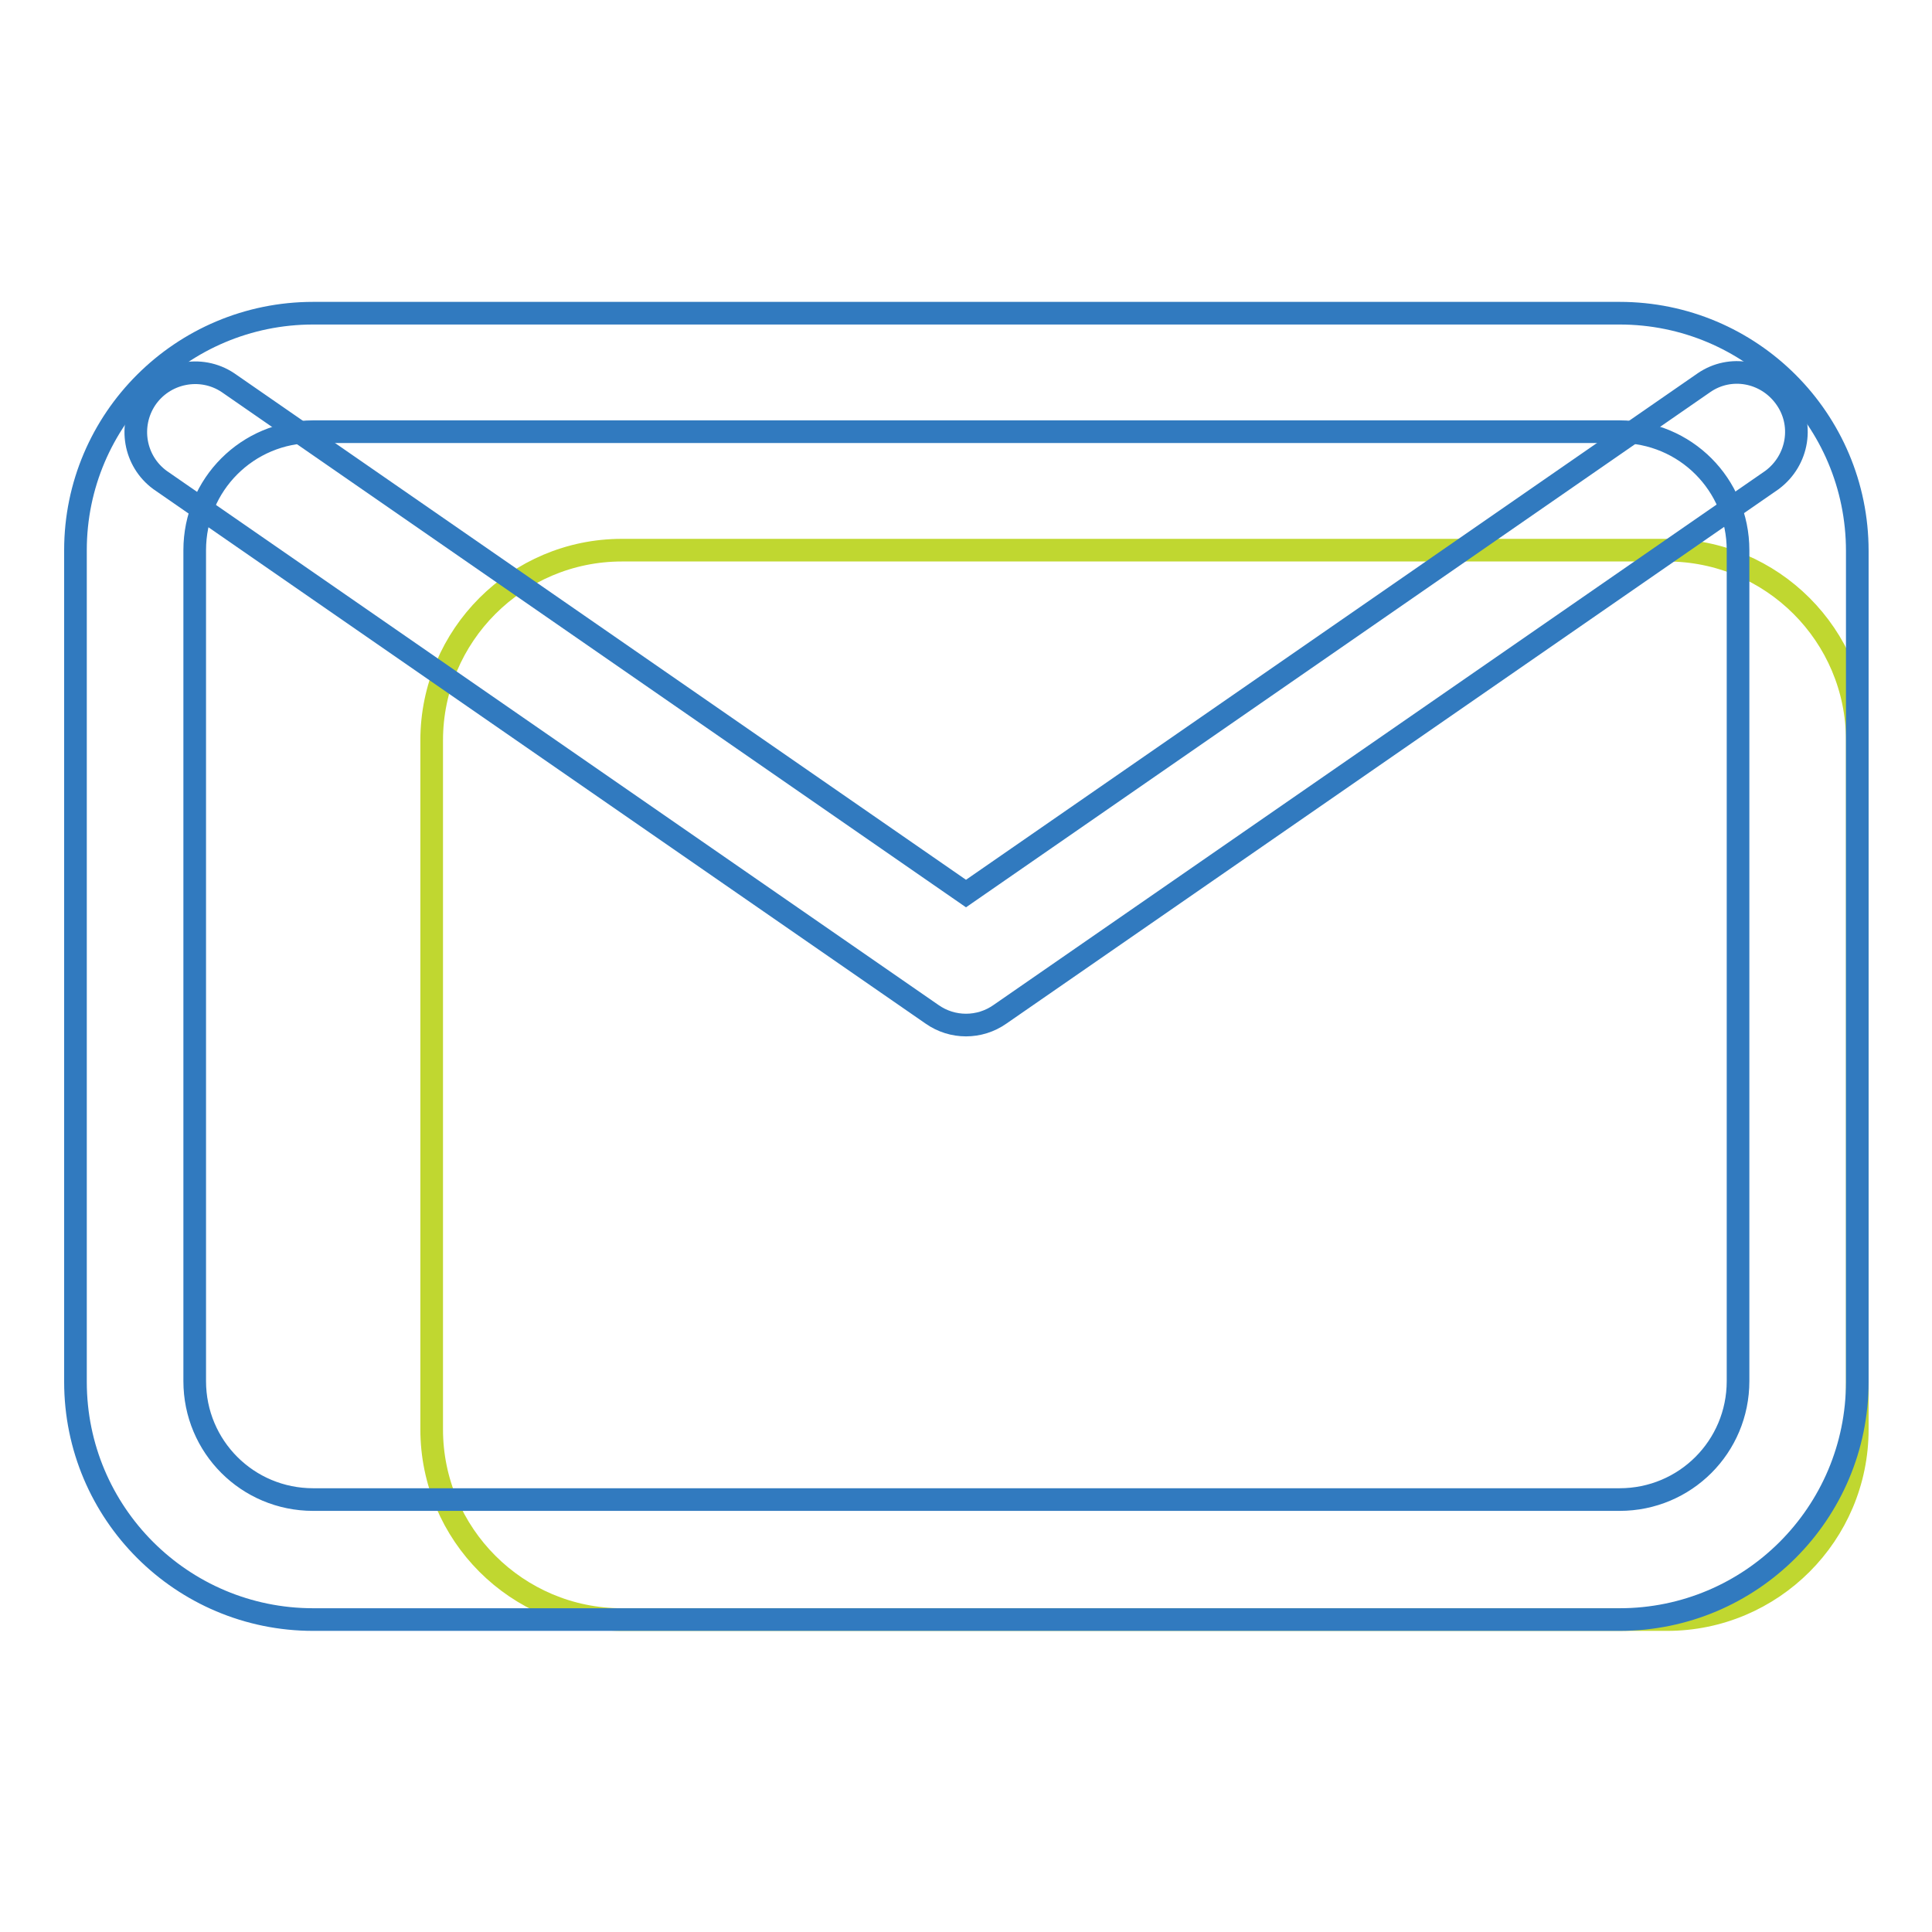 <?xml version="1.0" encoding="utf-8"?>
<!-- Svg Vector Icons : http://www.onlinewebfonts.com/icon -->
<!DOCTYPE svg PUBLIC "-//W3C//DTD SVG 1.1//EN" "http://www.w3.org/Graphics/SVG/1.1/DTD/svg11.dtd">
<svg version="1.1" xmlns="http://www.w3.org/2000/svg" xmlns:xlink="http://www.w3.org/1999/xlink" x="0px" y="0px" viewBox="0 0 256 256" enable-background="new 0 0 256 256" xml:space="preserve">
<g> <path stroke-width="3" fill-opacity="0" stroke="#c0d730"  d="M82.4,72.9h138.5c13.9,0,25.2,11.3,25.2,25.2l0,0v91.3c0,13.9-11.3,25.2-25.2,25.2l0,0H82.4 c-13.9,0-25.2-11.3-25.2-25.2l0,0V98.1C57.2,84.2,68.5,72.9,82.4,72.9z"/> <path stroke-width="3" fill-opacity="0" stroke="#317abf"  d="M30.2,50.7c-3.6-2.4-8.5-1.4-10.9,2.2c-2.3,3.5-1.5,8.2,1.9,10.7l102.3,70.8c2.7,1.9,6.3,1.9,9,0 l102.3-70.8c3.5-2.6,4.3-7.5,1.7-11c-2.5-3.4-7.2-4.3-10.7-1.9L128,118.4L30.2,50.7z"/> <path stroke-width="3" fill-opacity="0" stroke="#317abf"  d="M41.5,57.2c-8.7,0-15.7,7-15.7,15.7v110.1c0,8.7,7,15.7,15.7,15.7h173.1c8.7,0,15.7-7,15.7-15.7V72.9 c0-8.7-7-15.7-15.7-15.7H41.5z M41.5,41.5h173.1c17.4,0,31.5,14.1,31.5,31.5v110.1c0,17.4-14.1,31.5-31.5,31.5H41.5 c-17.4,0-31.5-14.1-31.5-31.5V72.9C10,55.6,24.1,41.5,41.5,41.5z"/></g>
</svg>